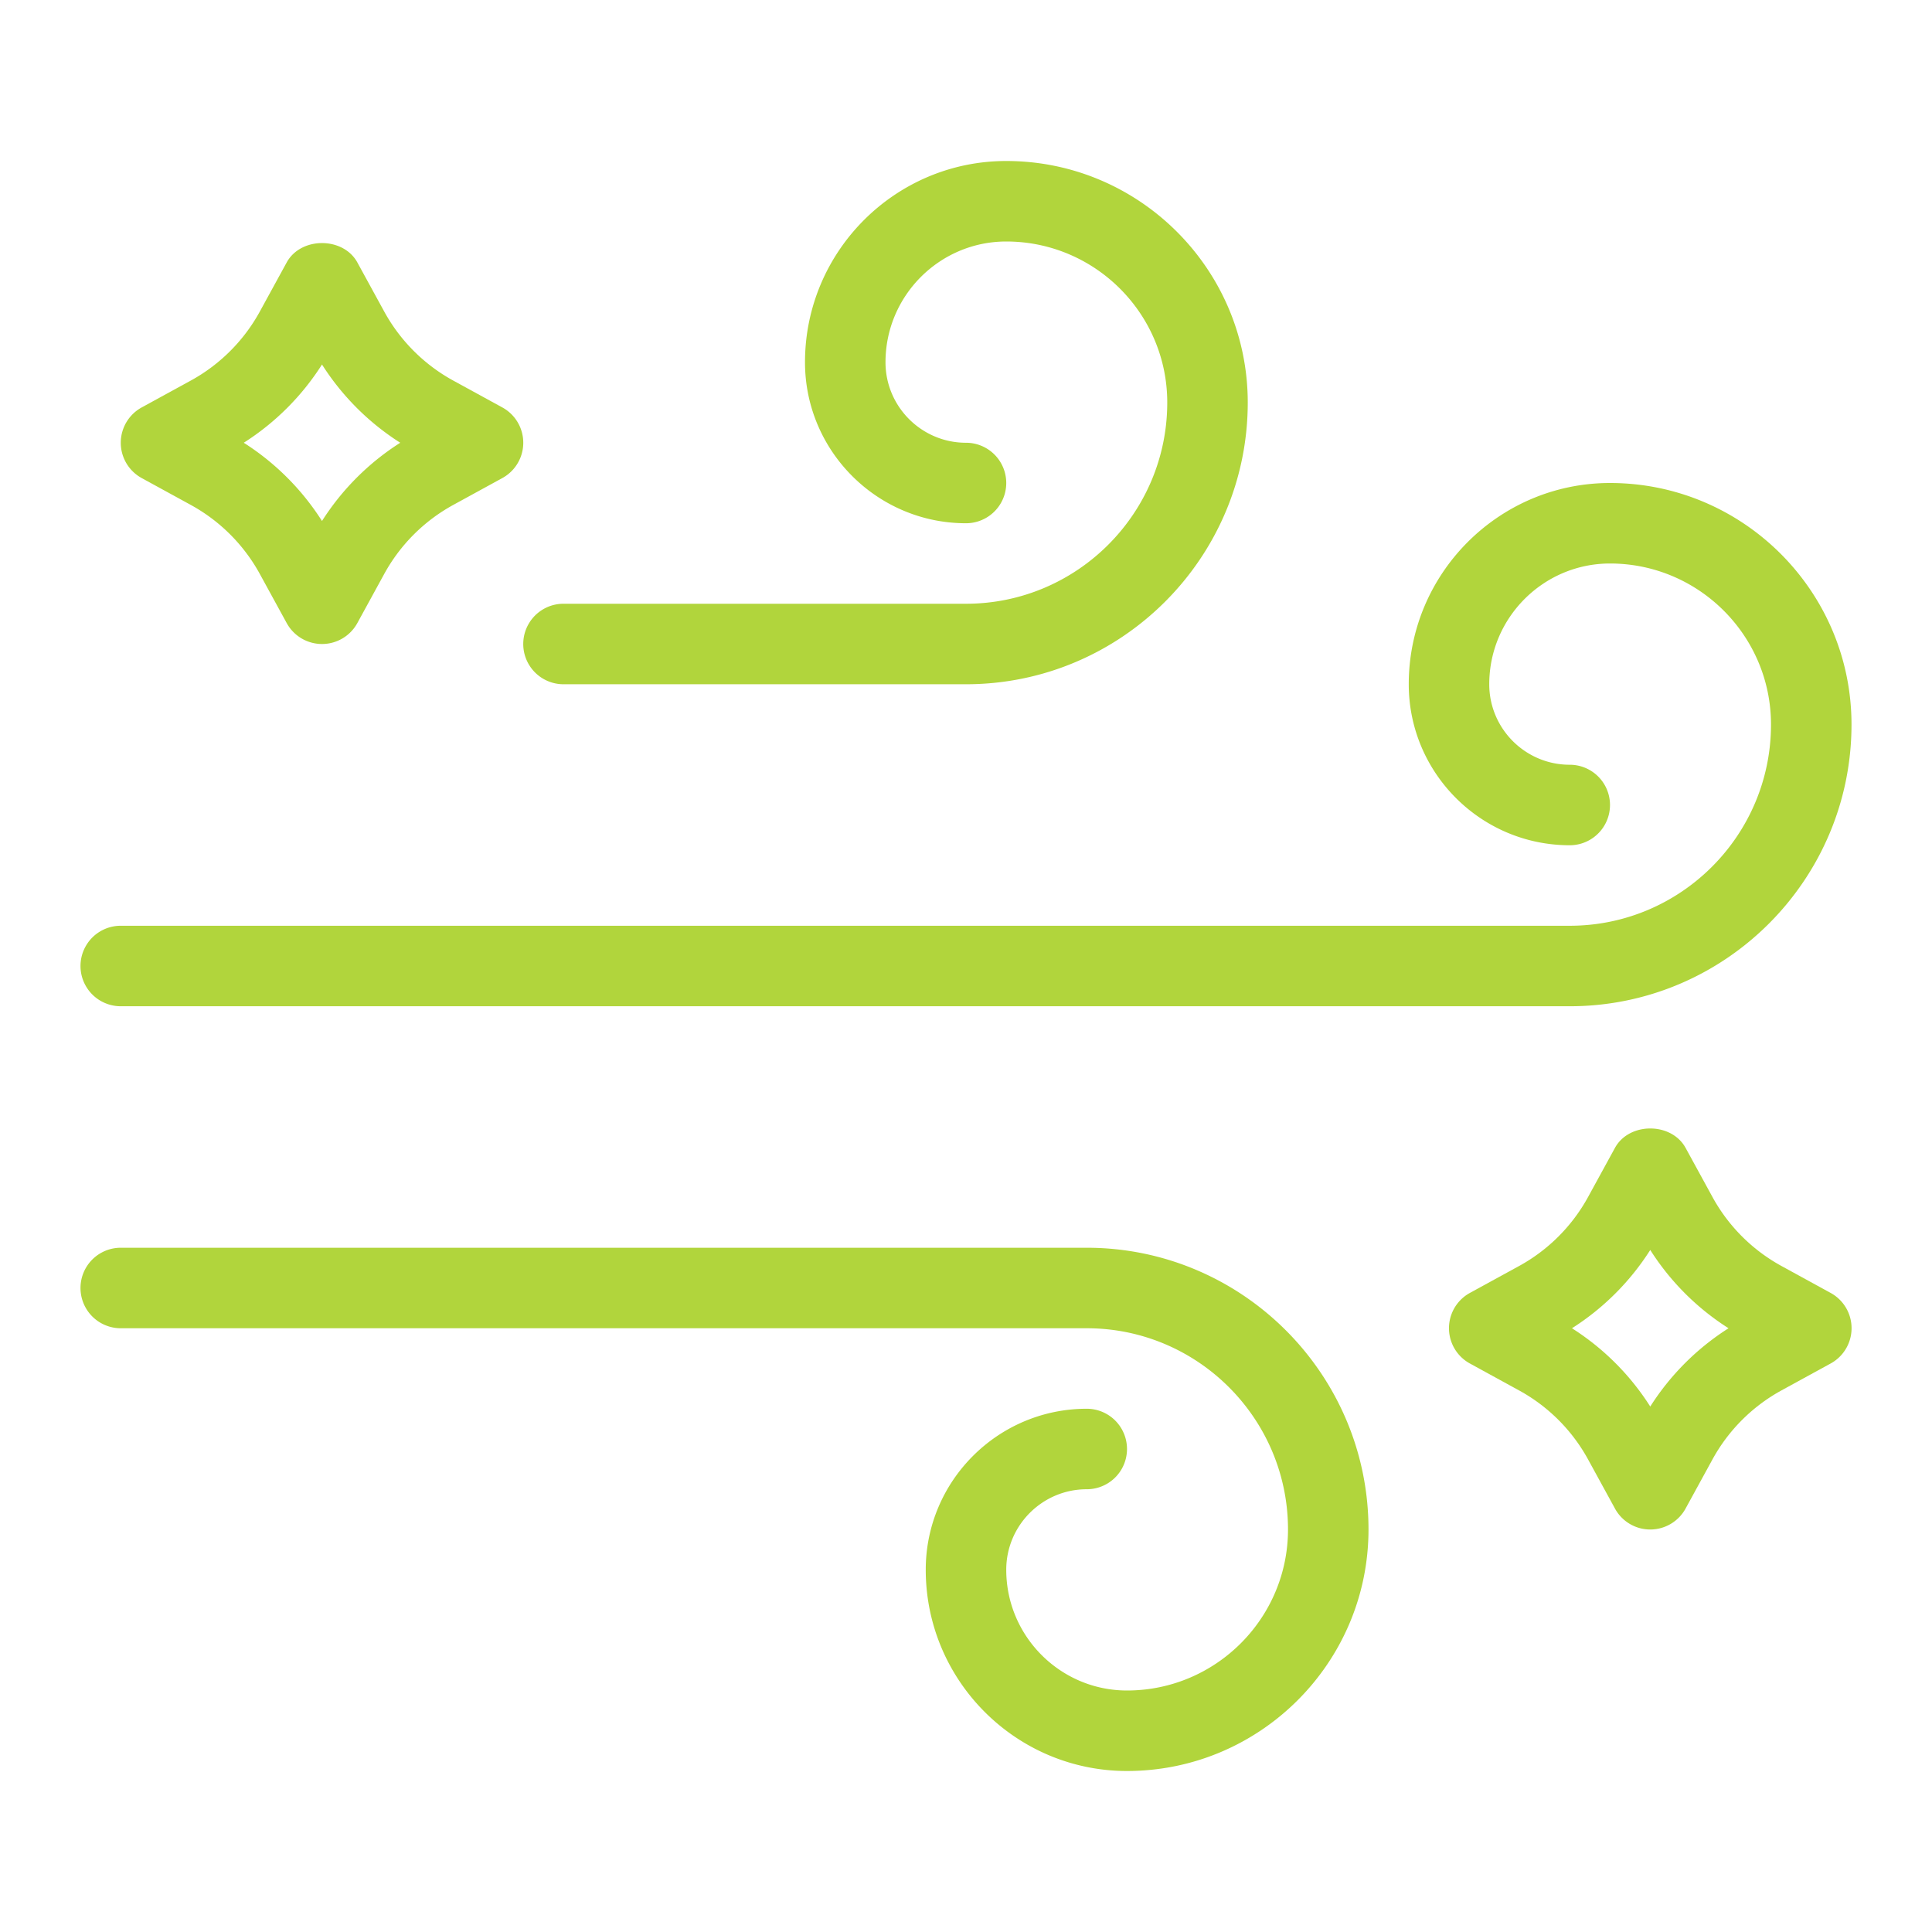 <svg xmlns="http://www.w3.org/2000/svg" version="1.1" xmlns:xlink="http://www.w3.org/1999/xlink" width="512" height="512" x="0" y="0" viewBox="0 0 48 48" style="enable-background:new 0 0 512 512" xml:space="preserve" class=""><g><path d="M24 17H14a1 1 0 0 1 0-2h10c2.757 0 5-2.243 5-5 0-2.206-1.794-4-4-4-1.654 0-3 1.346-3 3 0 1.103.897 2 2 2a1 1 0 0 1 0 2c-2.206 0-4-1.794-4-4 0-2.757 2.243-5 5-5 3.309 0 6 2.691 6 6 0 3.86-3.14 7-7 7zM28 44c-2.757 0-5-2.243-5-5 0-2.206 1.794-4 4-4a1 1 0 1 1 0 2c-1.103 0-2 .897-2 2 0 1.654 1.346 3 3 3 2.206 0 4-1.794 4-4 0-2.757-2.243-5-5-5H3a1 1 0 1 1 0-2h24c3.86 0 7 3.141 7 7 0 3.309-2.691 6-6 6z" fill="#b1d53c" opacity="1" data-original="#000000" class=""></path><path d="M39 25H3a1 1 0 0 1 0-2h36c2.757 0 5-2.243 5-5 0-2.206-1.794-4-4-4-1.654 0-3 1.346-3 3 0 1.103.897 2 2 2a1 1 0 0 1 0 2c-2.206 0-4-1.794-4-4 0-2.757 2.243-5 5-5 3.309 0 6 2.691 6 6 0 3.86-3.14 7-7 7zM41 38a.997.997 0 0 1-.877-.521l-.665-1.215a4.317 4.317 0 0 0-1.722-1.722l-1.216-.666a.999.999 0 0 1 0-1.754l1.215-.665a4.322 4.322 0 0 0 1.723-1.723l.665-1.215c.352-.643 1.403-.643 1.755 0l.665 1.215a4.317 4.317 0 0 0 1.722 1.722l1.216.666a.999.999 0 0 1 0 1.754l-1.215.665a4.322 4.322 0 0 0-1.723 1.723l-.665 1.215a1.001 1.001 0 0 1-.877.521zm-1.945-5A6.311 6.311 0 0 1 41 34.945 6.322 6.322 0 0 1 42.945 33 6.311 6.311 0 0 1 41 31.055 6.322 6.322 0 0 1 39.055 33zM8 16a1 1 0 0 1-.877-.52l-.665-1.215a4.322 4.322 0 0 0-1.723-1.723l-1.215-.665a1 1 0 0 1 0-1.754l1.215-.665a4.322 4.322 0 0 0 1.723-1.723l.665-1.215c.351-.641 1.404-.641 1.755 0l.665 1.215a4.322 4.322 0 0 0 1.723 1.723l1.215.665a1 1 0 0 1 0 1.754l-1.215.665a4.322 4.322 0 0 0-1.723 1.723l-.665 1.215a1 1 0 0 1-.877.52zm-1.944-5A6.326 6.326 0 0 1 8 12.944 6.326 6.326 0 0 1 9.944 11 6.326 6.326 0 0 1 8 9.056 6.326 6.326 0 0 1 6.056 11zm1.279-2.785h.01z" fill="#b1d53c" opacity="1" data-original="#000000" class=""></path></g></svg>